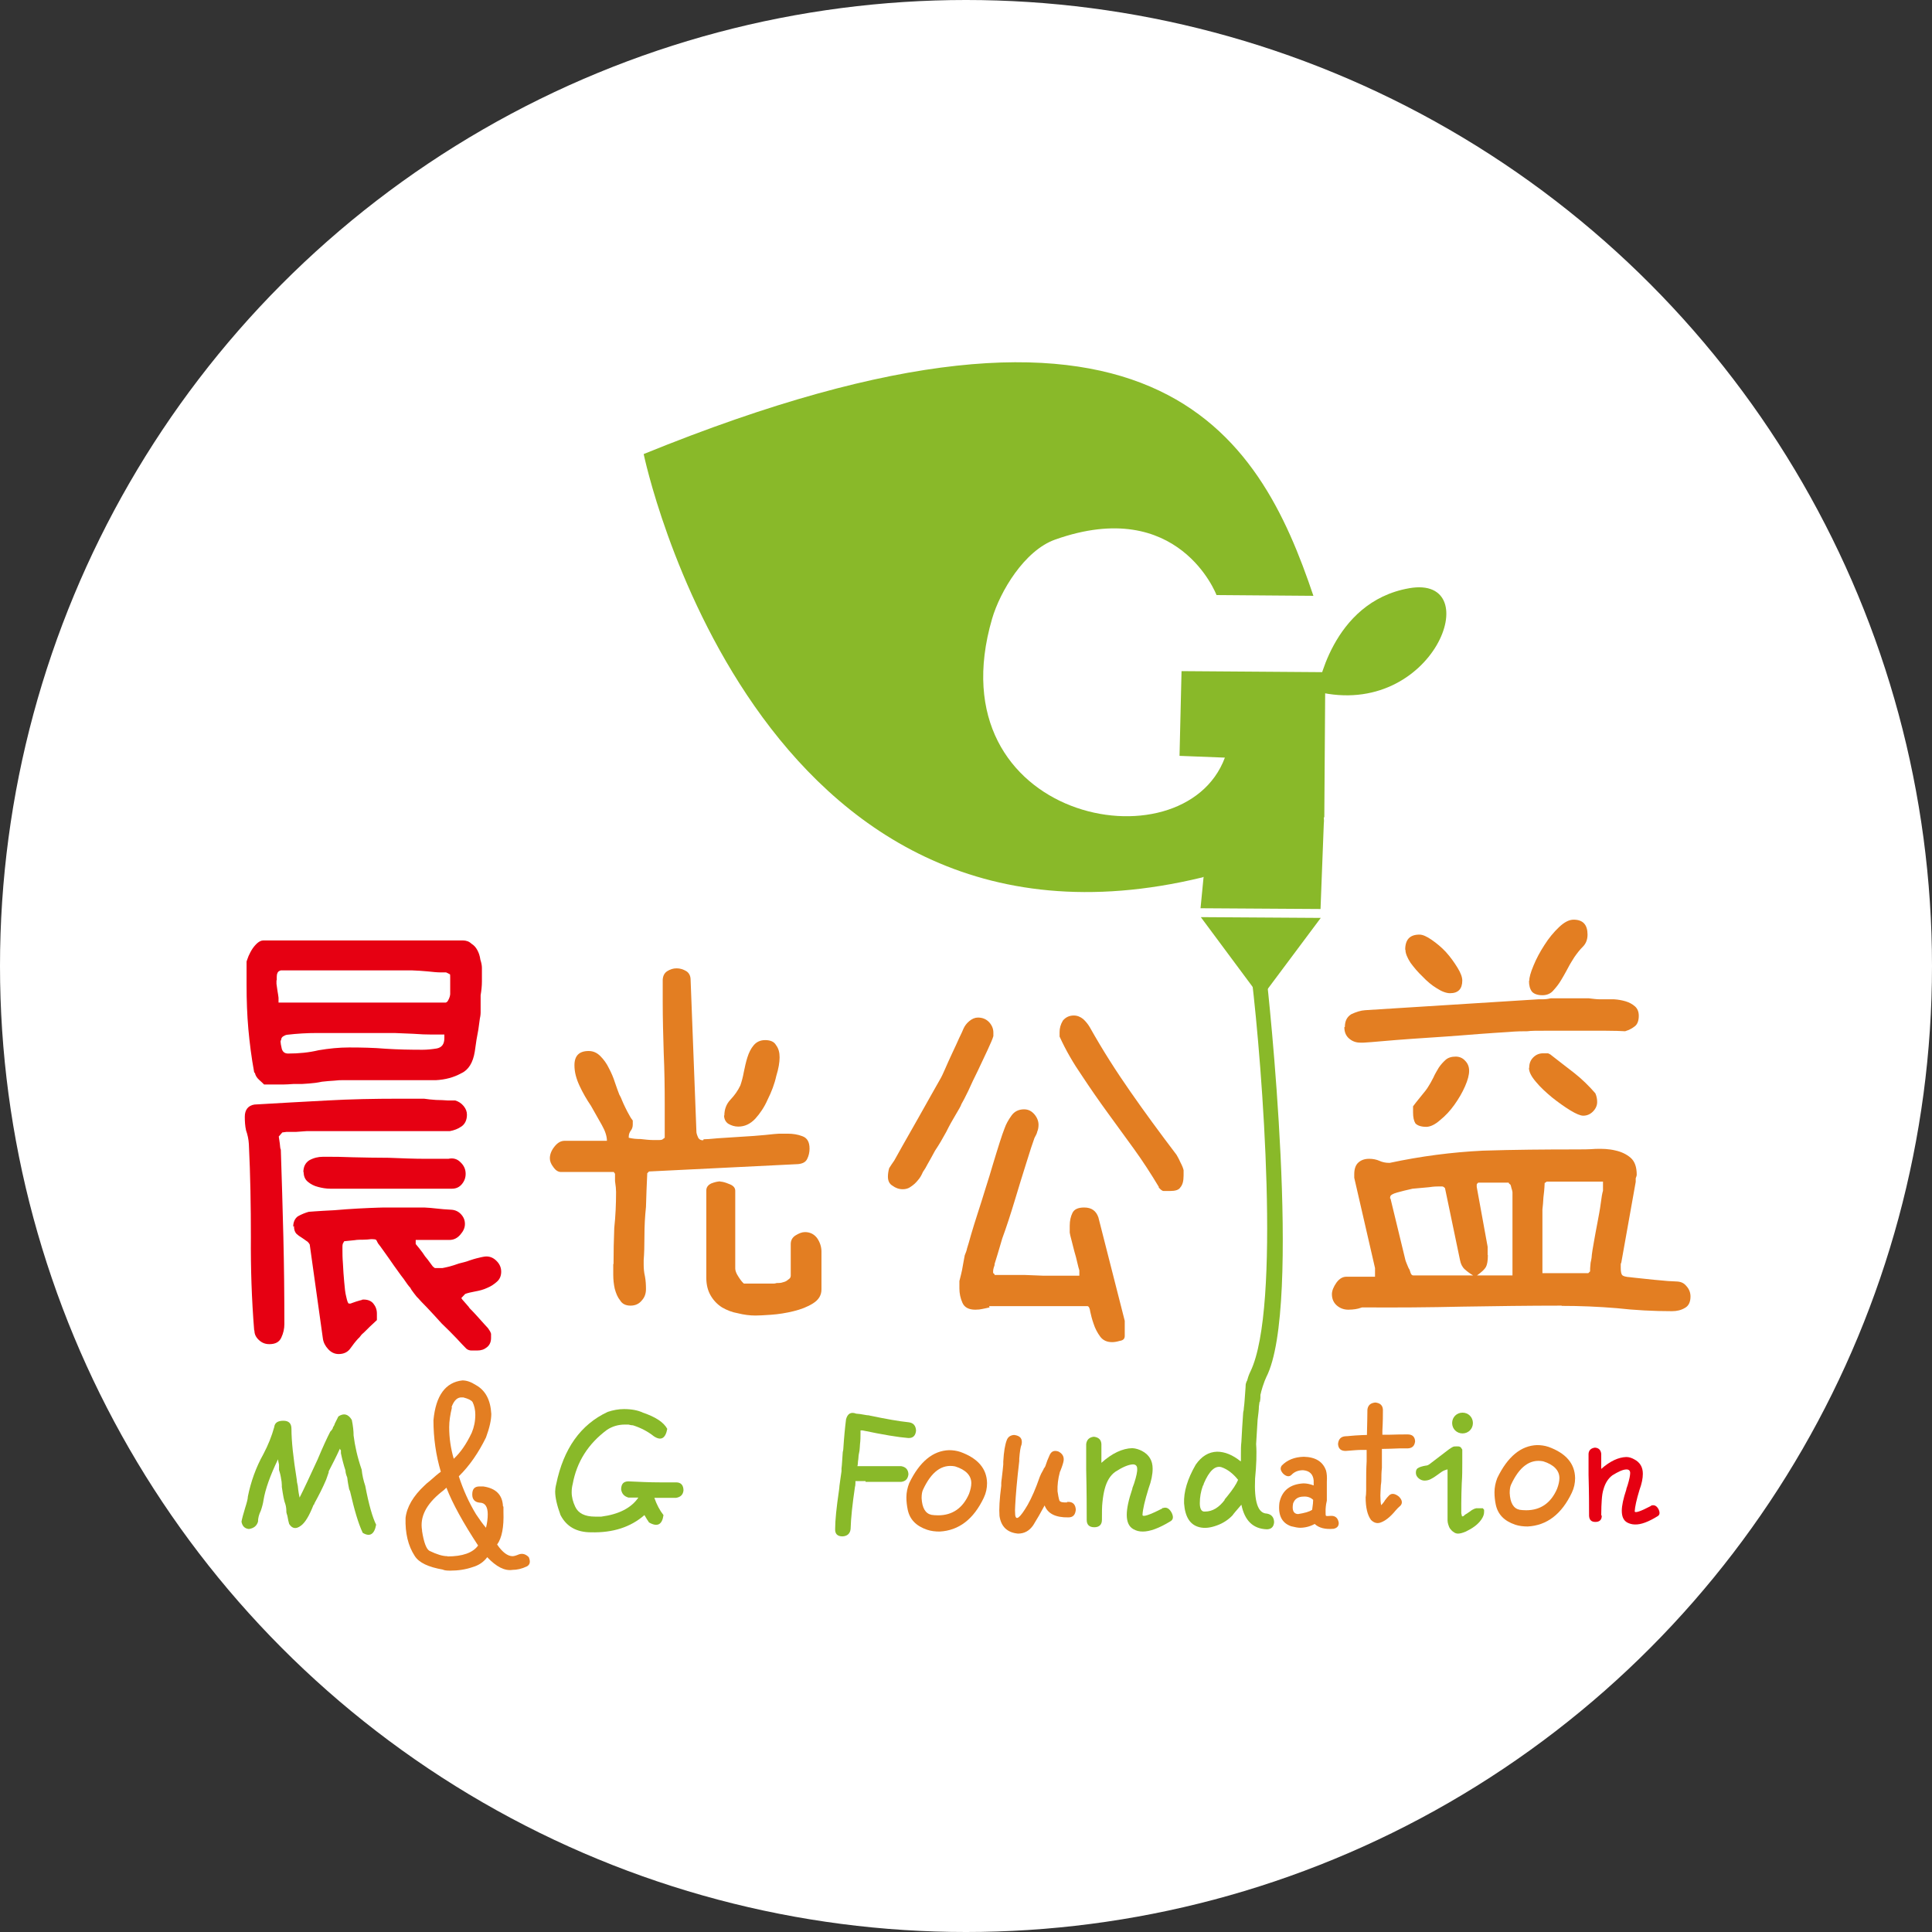 <?xml version="1.0" encoding="UTF-8"?>
<svg width="48px" height="48px" viewBox="0 0 48 48" version="1.1" xmlns="http://www.w3.org/2000/svg" xmlns:xlink="http://www.w3.org/1999/xlink">
    <rect x="0" y="0" width="48" height="48" fill="#333333" stroke="none"/>
    <title>编组 4</title>
    <g id="-" stroke="none" stroke-width="1" fill="none" fill-rule="evenodd">
        <g id="切图" transform="translate(-378, -16)">
            <g id="编组-4" transform="translate(378, 16)">
                <circle id="椭圆形" fill="#FFFFFF" cx="24" cy="24" r="24"></circle>
                <g id="编组" transform="translate(6, 9)">
                    <path d="M0.315,24.055 C0.252,23.274 0.227,22.499 0.233,21.737 C0.233,20.974 0.221,20.199 0.183,19.425 C0.176,19.305 0.151,19.191 0.113,19.084 C0.088,18.971 0.082,18.858 0.082,18.744 C0.082,18.574 0.164,18.467 0.321,18.442 C0.951,18.404 1.556,18.372 2.13,18.341 C2.703,18.309 3.295,18.297 3.906,18.297 L4.536,18.297 C4.624,18.309 4.725,18.322 4.832,18.328 C4.939,18.328 5.04,18.335 5.128,18.341 C5.223,18.341 5.286,18.341 5.311,18.341 C5.393,18.366 5.462,18.41 5.519,18.479 C5.576,18.549 5.601,18.618 5.601,18.694 C5.601,18.82 5.557,18.921 5.469,18.984 C5.38,19.047 5.28,19.084 5.173,19.103 C5.047,19.103 4.826,19.103 4.511,19.103 C4.196,19.103 3.868,19.103 3.509,19.103 C3.15,19.103 2.823,19.103 2.508,19.103 C2.193,19.103 1.978,19.103 1.859,19.103 L1.613,19.103 C1.525,19.11 1.436,19.116 1.348,19.122 C1.26,19.122 1.184,19.122 1.115,19.122 L1.014,19.135 L0.926,19.236 C0.926,19.236 0.939,19.324 0.951,19.406 C0.958,19.488 0.964,19.544 0.977,19.563 C1.002,20.288 1.021,21.006 1.04,21.73 C1.058,22.455 1.065,23.18 1.065,23.898 C1.065,24.011 1.04,24.125 0.989,24.232 C0.939,24.345 0.838,24.395 0.693,24.395 C0.592,24.395 0.51,24.364 0.435,24.295 C0.359,24.225 0.321,24.15 0.321,24.055 L0.315,24.055 Z M0.315,17.642 C0.246,17.27 0.202,16.911 0.17,16.564 C0.139,16.211 0.126,15.852 0.126,15.474 L0.126,14.888 C0.126,14.888 0.151,14.813 0.176,14.75 C0.202,14.693 0.233,14.63 0.271,14.573 C0.309,14.517 0.353,14.466 0.397,14.428 C0.441,14.391 0.491,14.365 0.542,14.365 L5.5,14.365 C5.582,14.365 5.658,14.391 5.714,14.447 C5.777,14.485 5.821,14.535 5.859,14.605 C5.897,14.674 5.922,14.75 5.935,14.844 C5.96,14.92 5.973,14.989 5.973,15.046 L5.973,15.115 C5.973,15.184 5.973,15.273 5.973,15.386 C5.973,15.499 5.96,15.613 5.941,15.726 C5.941,15.84 5.941,15.934 5.941,16.022 C5.941,16.104 5.941,16.155 5.941,16.161 C5.941,16.167 5.941,16.224 5.922,16.306 C5.91,16.394 5.897,16.482 5.884,16.583 C5.866,16.697 5.84,16.804 5.828,16.904 C5.815,17.005 5.803,17.081 5.796,17.125 C5.752,17.402 5.639,17.585 5.456,17.667 C5.273,17.768 5.065,17.824 4.826,17.837 C4.725,17.837 4.568,17.837 4.354,17.837 C4.133,17.837 3.9,17.837 3.642,17.837 C3.402,17.837 3.169,17.837 2.949,17.837 C2.728,17.837 2.571,17.837 2.482,17.837 C2.457,17.837 2.4,17.837 2.3,17.849 C2.199,17.856 2.098,17.862 1.997,17.875 C1.884,17.9 1.777,17.912 1.682,17.919 C1.588,17.925 1.525,17.931 1.506,17.931 L1.298,17.931 C1.191,17.938 1.109,17.944 1.04,17.944 C1.002,17.944 0.926,17.944 0.806,17.944 C0.693,17.944 0.611,17.944 0.561,17.944 C0.536,17.919 0.498,17.881 0.441,17.831 C0.384,17.78 0.347,17.723 0.334,17.66 L0.315,17.642 Z M0.869,15.355 L0.869,15.443 C0.876,15.506 0.888,15.562 0.895,15.625 C0.907,15.688 0.914,15.739 0.92,15.789 C0.92,15.84 0.92,15.877 0.92,15.909 L5.078,15.909 C5.078,15.909 5.122,15.89 5.135,15.852 C5.173,15.783 5.191,15.72 5.185,15.651 C5.185,15.581 5.185,15.506 5.185,15.411 L5.185,15.285 C5.185,15.235 5.185,15.203 5.173,15.203 L5.084,15.159 C5.084,15.159 5.028,15.159 4.946,15.159 C4.858,15.159 4.75,15.147 4.624,15.134 C4.498,15.121 4.366,15.115 4.24,15.109 C4.108,15.109 4.007,15.109 3.925,15.109 L0.977,15.109 C0.932,15.121 0.901,15.147 0.895,15.172 C0.882,15.197 0.876,15.229 0.876,15.266 L0.876,15.355 L0.869,15.355 Z M0.97,16.848 C0.97,16.917 0.983,16.986 1.002,17.062 C1.027,17.138 1.077,17.175 1.159,17.175 C1.424,17.175 1.676,17.15 1.915,17.093 C2.174,17.049 2.426,17.024 2.671,17.024 C2.98,17.024 3.282,17.03 3.585,17.056 C3.887,17.075 4.19,17.081 4.498,17.081 C4.612,17.081 4.732,17.068 4.851,17.049 C4.977,17.024 5.04,16.942 5.04,16.791 C5.04,16.785 5.04,16.766 5.04,16.747 C5.04,16.722 5.04,16.709 5.04,16.703 C4.977,16.703 4.876,16.703 4.738,16.703 C4.593,16.703 4.435,16.697 4.265,16.684 C4.108,16.678 3.957,16.671 3.805,16.665 C3.66,16.665 3.553,16.665 3.497,16.665 L1.871,16.665 C1.638,16.665 1.392,16.678 1.128,16.709 C1.09,16.715 1.058,16.734 1.027,16.753 C0.995,16.778 0.983,16.81 0.983,16.854 L0.97,16.848 Z M1.285,21.478 C1.285,21.365 1.323,21.277 1.399,21.22 C1.487,21.17 1.581,21.132 1.67,21.107 C1.739,21.1 1.859,21.094 2.035,21.082 C2.211,21.075 2.4,21.063 2.602,21.044 C2.804,21.031 2.993,21.019 3.175,21.012 C3.352,21.006 3.478,21 3.541,21 L4.536,21 C4.643,21.006 4.744,21.012 4.839,21.025 C4.952,21.037 5.078,21.05 5.223,21.056 C5.311,21.063 5.393,21.1 5.456,21.17 C5.519,21.239 5.551,21.315 5.551,21.409 C5.551,21.504 5.513,21.586 5.437,21.674 C5.362,21.762 5.273,21.806 5.166,21.806 L4.328,21.806 L4.328,21.907 C4.391,21.982 4.448,22.052 4.498,22.121 C4.536,22.184 4.58,22.241 4.624,22.291 C4.675,22.36 4.719,22.417 4.75,22.461 C4.782,22.493 4.801,22.505 4.813,22.505 L4.99,22.505 C5.028,22.499 5.084,22.486 5.16,22.468 C5.236,22.449 5.311,22.423 5.399,22.392 C5.494,22.367 5.588,22.348 5.664,22.316 C5.746,22.291 5.796,22.272 5.828,22.266 C5.859,22.26 5.903,22.247 5.96,22.234 C6.017,22.222 6.055,22.216 6.08,22.216 C6.181,22.216 6.263,22.253 6.338,22.329 C6.414,22.405 6.452,22.493 6.452,22.594 C6.452,22.694 6.42,22.776 6.351,22.839 C6.281,22.902 6.2,22.959 6.105,22.997 C6.011,23.041 5.916,23.066 5.809,23.085 C5.708,23.104 5.62,23.123 5.557,23.148 L5.462,23.249 C5.462,23.249 5.475,23.28 5.525,23.331 C5.576,23.387 5.614,23.432 5.645,23.469 C5.658,23.495 5.689,23.526 5.74,23.576 C5.79,23.627 5.84,23.684 5.897,23.747 C5.954,23.81 6.004,23.866 6.055,23.923 C6.105,23.973 6.137,24.011 6.149,24.036 C6.181,24.08 6.193,24.112 6.2,24.137 C6.2,24.156 6.2,24.194 6.2,24.238 C6.2,24.339 6.168,24.414 6.099,24.471 C6.029,24.528 5.954,24.553 5.859,24.553 L5.714,24.553 C5.67,24.553 5.626,24.54 5.588,24.509 C5.538,24.458 5.45,24.37 5.343,24.251 C5.229,24.131 5.103,24.005 4.971,23.879 C4.851,23.747 4.732,23.614 4.618,23.495 C4.498,23.375 4.423,23.293 4.385,23.249 C4.36,23.23 4.328,23.186 4.284,23.129 C4.24,23.072 4.209,23.028 4.196,22.997 C4.158,22.959 4.102,22.883 4.026,22.77 C3.95,22.676 3.875,22.562 3.786,22.442 C3.705,22.323 3.623,22.209 3.547,22.102 C3.471,21.995 3.421,21.926 3.39,21.888 C3.364,21.838 3.352,21.806 3.339,21.8 C3.327,21.793 3.301,21.787 3.257,21.787 L3.213,21.787 C3.163,21.793 3.1,21.8 3.024,21.8 C2.949,21.8 2.879,21.8 2.81,21.812 C2.722,21.819 2.634,21.831 2.552,21.838 L2.52,21.894 C2.52,21.894 2.508,21.919 2.508,21.97 L2.508,22.064 C2.508,22.14 2.508,22.247 2.52,22.392 C2.526,22.549 2.539,22.701 2.552,22.852 C2.564,22.997 2.577,23.123 2.602,23.217 C2.627,23.331 2.646,23.387 2.671,23.387 L2.709,23.387 C2.709,23.387 2.772,23.362 2.848,23.337 C2.93,23.312 2.974,23.299 2.986,23.299 C2.986,23.293 2.999,23.287 3.03,23.287 C3.138,23.287 3.219,23.318 3.276,23.387 C3.333,23.457 3.364,23.539 3.364,23.633 C3.364,23.646 3.364,23.677 3.364,23.715 C3.364,23.759 3.364,23.784 3.364,23.797 C3.352,23.81 3.314,23.841 3.27,23.885 C3.219,23.929 3.169,23.98 3.125,24.024 C3.075,24.074 3.03,24.118 2.986,24.156 C2.949,24.206 2.917,24.244 2.898,24.257 C2.829,24.332 2.766,24.414 2.703,24.503 C2.64,24.591 2.545,24.641 2.413,24.641 C2.319,24.641 2.23,24.603 2.155,24.521 C2.079,24.44 2.035,24.351 2.022,24.257 L1.695,21.919 C1.695,21.919 1.663,21.856 1.613,21.831 C1.581,21.806 1.544,21.781 1.487,21.743 C1.443,21.718 1.399,21.686 1.361,21.649 C1.323,21.604 1.304,21.548 1.304,21.46 L1.285,21.478 Z M1.537,20.124 C1.537,19.985 1.588,19.891 1.682,19.828 C1.796,19.765 1.909,19.74 2.022,19.74 L2.193,19.74 C2.3,19.74 2.489,19.74 2.766,19.752 C3.043,19.758 3.345,19.765 3.66,19.765 C3.975,19.777 4.272,19.79 4.555,19.79 C4.832,19.79 5.028,19.79 5.141,19.79 C5.254,19.765 5.355,19.79 5.437,19.872 C5.525,19.954 5.569,20.048 5.569,20.162 C5.569,20.262 5.538,20.344 5.475,20.42 C5.412,20.496 5.33,20.533 5.229,20.533 L2.463,20.533 C2.394,20.533 2.306,20.533 2.205,20.533 C2.098,20.533 1.997,20.514 1.903,20.489 C1.802,20.464 1.72,20.42 1.651,20.363 C1.581,20.307 1.544,20.225 1.544,20.118 L1.537,20.124 Z" id="形状" fill="#E60012" fill-rule="nonzero"></path>
                    <path d="M9.243,22.411 C9.243,22.108 9.249,21.806 9.261,21.51 C9.293,21.214 9.306,20.918 9.306,20.615 C9.306,20.552 9.299,20.464 9.28,20.344 L9.28,20.162 L9.249,20.118 L7.938,20.118 C7.869,20.118 7.806,20.08 7.749,19.998 C7.686,19.916 7.661,19.847 7.661,19.777 C7.661,19.683 7.699,19.582 7.775,19.488 C7.85,19.393 7.932,19.343 8.027,19.343 L9.079,19.343 C9.079,19.229 9.035,19.097 8.953,18.952 C8.871,18.807 8.776,18.643 8.682,18.473 C8.575,18.316 8.48,18.152 8.398,17.975 C8.316,17.799 8.272,17.635 8.272,17.465 C8.272,17.232 8.386,17.112 8.625,17.112 C8.739,17.112 8.833,17.156 8.915,17.238 C8.997,17.32 9.072,17.421 9.129,17.541 C9.192,17.66 9.243,17.78 9.28,17.9 C9.324,18.026 9.356,18.12 9.387,18.196 C9.4,18.221 9.425,18.259 9.45,18.328 C9.476,18.391 9.507,18.461 9.539,18.524 C9.57,18.593 9.608,18.656 9.639,18.713 C9.671,18.776 9.702,18.813 9.721,18.839 L9.721,18.939 C9.721,19.002 9.702,19.053 9.671,19.091 C9.639,19.135 9.621,19.185 9.621,19.242 L9.621,19.267 C9.721,19.292 9.816,19.299 9.917,19.299 C10.024,19.311 10.131,19.324 10.232,19.324 L10.37,19.324 C10.421,19.324 10.459,19.317 10.471,19.299 L10.515,19.267 L10.515,18.442 C10.515,18.013 10.509,17.585 10.49,17.163 C10.477,16.734 10.465,16.312 10.465,15.884 L10.465,15.342 C10.471,15.241 10.509,15.172 10.578,15.128 C10.648,15.084 10.723,15.058 10.811,15.058 C10.9,15.058 10.975,15.084 11.051,15.128 C11.12,15.172 11.158,15.247 11.158,15.342 L11.303,19.135 C11.309,19.179 11.328,19.223 11.347,19.267 C11.372,19.305 11.404,19.33 11.46,19.33 C11.473,19.33 11.479,19.324 11.479,19.305 C11.53,19.305 11.649,19.299 11.832,19.28 C12.015,19.267 12.21,19.254 12.418,19.242 C12.632,19.229 12.827,19.217 13.01,19.198 C13.193,19.179 13.313,19.166 13.357,19.166 L13.571,19.166 C13.697,19.166 13.823,19.185 13.936,19.229 C14.056,19.273 14.113,19.374 14.113,19.538 C14.113,19.626 14.094,19.714 14.056,19.79 C14.018,19.872 13.943,19.91 13.829,19.922 L10.125,20.105 L10.081,20.149 C10.068,20.445 10.055,20.722 10.049,20.987 C10.024,21.22 10.011,21.46 10.011,21.705 C10.011,21.951 10.005,22.153 9.992,22.31 L9.992,22.411 C9.992,22.512 9.999,22.606 10.024,22.713 C10.043,22.814 10.049,22.921 10.049,23.028 C10.049,23.135 10.018,23.23 9.948,23.306 C9.879,23.394 9.784,23.438 9.665,23.438 C9.545,23.438 9.457,23.394 9.406,23.306 C9.343,23.23 9.306,23.135 9.274,23.022 C9.249,22.909 9.236,22.795 9.236,22.669 L9.236,22.398 L9.243,22.411 Z M11.895,20.357 C11.945,20.357 12.021,20.376 12.109,20.414 C12.216,20.451 12.267,20.508 12.267,20.584 L12.267,22.518 C12.267,22.568 12.292,22.638 12.342,22.713 C12.393,22.795 12.437,22.852 12.481,22.89 L13.224,22.89 C13.224,22.89 13.256,22.89 13.294,22.877 C13.344,22.877 13.401,22.877 13.451,22.858 C13.502,22.846 13.546,22.827 13.577,22.795 C13.621,22.77 13.646,22.739 13.646,22.694 L13.646,21.907 C13.646,21.819 13.684,21.743 13.766,21.693 C13.848,21.642 13.924,21.611 13.999,21.611 C14.125,21.611 14.226,21.661 14.302,21.762 C14.371,21.863 14.409,21.976 14.409,22.096 L14.409,23.035 C14.409,23.18 14.34,23.293 14.201,23.381 C14.062,23.469 13.898,23.532 13.716,23.576 C13.533,23.621 13.344,23.652 13.155,23.665 C12.979,23.677 12.853,23.684 12.771,23.684 C12.626,23.684 12.481,23.665 12.33,23.627 C12.185,23.602 12.059,23.551 11.939,23.482 C11.819,23.406 11.725,23.306 11.656,23.186 C11.586,23.066 11.548,22.921 11.548,22.745 L11.548,20.577 C11.548,20.496 11.593,20.439 11.674,20.401 C11.756,20.37 11.832,20.351 11.901,20.351 L11.895,20.357 Z M11.996,18.719 C11.996,18.561 12.046,18.429 12.147,18.322 C12.248,18.215 12.33,18.101 12.393,17.969 C12.424,17.881 12.456,17.768 12.481,17.629 C12.506,17.509 12.531,17.39 12.569,17.27 C12.607,17.15 12.657,17.049 12.727,16.967 C12.796,16.886 12.89,16.841 13.01,16.841 C13.149,16.841 13.237,16.886 13.281,16.967 C13.344,17.049 13.369,17.15 13.369,17.27 C13.369,17.39 13.344,17.547 13.287,17.73 C13.243,17.931 13.168,18.127 13.073,18.316 C12.991,18.505 12.884,18.662 12.764,18.795 C12.638,18.927 12.5,18.99 12.342,18.99 C12.254,18.99 12.172,18.965 12.097,18.921 C12.027,18.876 11.989,18.801 11.989,18.706 L11.996,18.719 Z" id="形状" fill="#E37E22" fill-rule="nonzero"></path>
                    <path d="M16.06,20.237 C16.06,20.162 16.072,20.092 16.091,20.023 C16.129,19.96 16.173,19.897 16.217,19.834 C16.242,19.79 16.312,19.664 16.425,19.462 C16.538,19.261 16.664,19.04 16.797,18.807 C16.929,18.574 17.049,18.36 17.162,18.158 C17.275,17.957 17.345,17.831 17.376,17.78 C17.389,17.755 17.427,17.686 17.477,17.566 C17.527,17.446 17.59,17.314 17.653,17.175 C17.716,17.037 17.779,16.911 17.83,16.791 C17.887,16.671 17.924,16.596 17.937,16.558 C17.968,16.489 18.013,16.426 18.082,16.369 C18.151,16.312 18.221,16.281 18.296,16.281 C18.41,16.281 18.498,16.318 18.573,16.394 C18.643,16.47 18.68,16.558 18.68,16.652 L18.68,16.741 C18.662,16.81 18.611,16.923 18.536,17.087 C18.46,17.251 18.378,17.421 18.296,17.597 C18.208,17.774 18.126,17.944 18.057,18.101 C17.981,18.259 17.924,18.366 17.887,18.429 C17.874,18.473 17.824,18.561 17.748,18.687 C17.672,18.813 17.59,18.958 17.509,19.122 C17.42,19.286 17.332,19.437 17.231,19.588 C17.149,19.74 17.086,19.853 17.042,19.929 C17.011,19.992 16.973,20.055 16.929,20.118 C16.897,20.193 16.86,20.262 16.803,20.325 C16.753,20.388 16.69,20.445 16.62,20.489 C16.57,20.527 16.501,20.546 16.431,20.546 C16.33,20.546 16.249,20.514 16.173,20.458 C16.097,20.414 16.06,20.338 16.06,20.231 L16.06,20.237 Z M18.586,23.482 C18.517,23.495 18.46,23.513 18.41,23.52 C18.359,23.532 18.302,23.539 18.233,23.539 C18.069,23.539 17.962,23.482 17.912,23.369 C17.861,23.255 17.836,23.135 17.836,23.009 L17.836,22.827 C17.836,22.827 17.855,22.751 17.874,22.676 C17.893,22.594 17.912,22.518 17.924,22.43 C17.937,22.348 17.956,22.266 17.968,22.19 C18,22.115 18.019,22.058 18.025,22.02 C18.05,21.945 18.082,21.831 18.126,21.674 C18.17,21.523 18.227,21.34 18.29,21.145 C18.353,20.943 18.422,20.741 18.485,20.527 C18.554,20.313 18.617,20.105 18.674,19.91 C18.737,19.708 18.788,19.532 18.838,19.38 C18.888,19.229 18.926,19.11 18.958,19.034 C18.995,18.927 19.052,18.826 19.128,18.719 C19.203,18.612 19.31,18.561 19.443,18.561 C19.55,18.561 19.632,18.606 19.701,18.687 C19.77,18.769 19.802,18.858 19.802,18.946 C19.802,19.015 19.789,19.072 19.77,19.116 C19.764,19.154 19.739,19.204 19.701,19.273 C19.657,19.393 19.588,19.601 19.499,19.891 C19.405,20.187 19.31,20.496 19.21,20.83 C19.109,21.163 19.008,21.478 18.901,21.768 C18.813,22.071 18.75,22.279 18.712,22.398 C18.712,22.411 18.712,22.442 18.693,22.48 C18.68,22.524 18.674,22.556 18.674,22.575 L18.674,22.619 C18.674,22.619 18.674,22.631 18.693,22.644 C18.706,22.65 18.712,22.663 18.712,22.676 C18.775,22.676 18.876,22.676 19.014,22.676 C19.159,22.676 19.304,22.676 19.455,22.676 C19.619,22.682 19.777,22.688 19.915,22.694 C20.06,22.694 20.161,22.694 20.218,22.694 L20.816,22.694 L20.816,22.562 C20.804,22.524 20.785,22.461 20.766,22.373 C20.747,22.285 20.722,22.19 20.69,22.083 C20.665,21.995 20.646,21.901 20.621,21.812 C20.596,21.724 20.583,21.661 20.577,21.623 L20.577,21.453 C20.577,21.327 20.602,21.22 20.646,21.132 C20.69,21.044 20.785,21 20.936,21 C21.119,21 21.232,21.082 21.289,21.245 L21.944,23.816 L21.944,24.188 C21.944,24.263 21.906,24.301 21.818,24.314 C21.736,24.339 21.673,24.345 21.629,24.345 C21.503,24.345 21.402,24.301 21.333,24.206 C21.264,24.112 21.207,24.005 21.169,23.885 C21.131,23.778 21.106,23.677 21.087,23.589 C21.075,23.495 21.049,23.45 21.012,23.45 L18.573,23.45 L18.586,23.482 Z M22.795,20.496 C22.599,20.168 22.391,19.847 22.177,19.551 C21.957,19.248 21.742,18.952 21.522,18.65 C21.301,18.347 21.087,18.038 20.879,17.723 C20.671,17.421 20.482,17.1 20.325,16.753 L20.325,16.64 C20.325,16.545 20.35,16.451 20.407,16.356 C20.476,16.274 20.564,16.23 20.678,16.23 C20.766,16.23 20.841,16.262 20.911,16.318 C20.974,16.375 21.03,16.444 21.075,16.52 C21.396,17.093 21.736,17.623 22.083,18.12 C22.429,18.618 22.813,19.141 23.229,19.689 C23.242,19.714 23.28,19.771 23.324,19.872 C23.374,19.966 23.399,20.036 23.406,20.073 L23.406,20.118 C23.406,20.118 23.406,20.149 23.406,20.168 C23.406,20.187 23.406,20.199 23.406,20.206 C23.406,20.344 23.38,20.439 23.324,20.502 C23.286,20.565 23.198,20.59 23.065,20.59 C23.002,20.59 22.952,20.59 22.914,20.59 C22.87,20.59 22.832,20.552 22.782,20.496 L22.795,20.496 Z" id="形状" fill="#E37E22" fill-rule="nonzero"></path>
                    <path d="M32.806,23.438 C31.974,23.438 31.149,23.45 30.33,23.463 C29.517,23.482 28.685,23.488 27.841,23.482 C27.772,23.507 27.715,23.52 27.671,23.526 C27.627,23.532 27.57,23.539 27.501,23.539 C27.394,23.539 27.299,23.507 27.217,23.438 C27.135,23.369 27.091,23.274 27.091,23.154 C27.091,23.072 27.129,22.972 27.205,22.865 C27.28,22.764 27.362,22.72 27.45,22.72 L28.162,22.72 L28.162,22.505 L27.646,20.262 L27.646,20.174 C27.646,20.048 27.677,19.947 27.747,19.884 C27.816,19.821 27.904,19.79 28.018,19.79 C28.112,19.79 28.2,19.809 28.27,19.84 C28.339,19.872 28.421,19.891 28.509,19.891 L28.528,19.891 C29.296,19.727 30.065,19.626 30.84,19.588 C31.615,19.563 32.39,19.557 33.177,19.557 C33.31,19.557 33.467,19.557 33.637,19.544 C33.807,19.538 33.971,19.544 34.129,19.582 C34.28,19.614 34.412,19.677 34.513,19.765 C34.614,19.853 34.664,19.992 34.664,20.187 C34.664,20.199 34.658,20.231 34.639,20.275 L34.639,20.363 L34.28,22.373 C34.28,22.373 34.267,22.386 34.267,22.417 L34.267,22.505 C34.267,22.594 34.28,22.657 34.305,22.682 C34.33,22.707 34.4,22.726 34.501,22.732 C34.545,22.739 34.62,22.745 34.727,22.757 C34.847,22.77 34.967,22.783 35.086,22.795 C35.206,22.808 35.326,22.814 35.439,22.827 C35.559,22.833 35.635,22.839 35.672,22.839 C35.773,22.846 35.842,22.883 35.899,22.953 C35.968,23.028 36,23.117 36,23.211 C36,23.343 35.956,23.444 35.861,23.495 C35.767,23.551 35.66,23.576 35.54,23.576 C35.074,23.576 34.614,23.551 34.167,23.501 C33.707,23.463 33.253,23.444 32.793,23.444 L32.806,23.438 Z M27.413,16.514 C27.413,16.369 27.463,16.268 27.57,16.199 C27.69,16.142 27.81,16.104 27.917,16.098 L32.226,15.827 L32.327,15.827 C32.384,15.827 32.453,15.821 32.529,15.802 L33.467,15.802 C33.574,15.814 33.663,15.827 33.738,15.827 L34.097,15.827 C34.204,15.833 34.299,15.852 34.387,15.877 C34.475,15.903 34.557,15.947 34.62,16.003 C34.683,16.06 34.715,16.136 34.715,16.237 C34.715,16.356 34.683,16.444 34.62,16.495 C34.557,16.545 34.482,16.589 34.375,16.621 C34.274,16.615 34.116,16.608 33.883,16.608 L32.409,16.608 C32.182,16.608 32.031,16.608 31.949,16.621 C31.842,16.621 31.684,16.621 31.47,16.64 C31.256,16.652 31.01,16.671 30.739,16.69 C30.481,16.709 30.21,16.734 29.914,16.753 C29.618,16.772 29.334,16.791 29.07,16.81 C28.805,16.829 28.566,16.848 28.351,16.867 C28.144,16.886 27.986,16.898 27.879,16.904 L27.797,16.904 C27.69,16.904 27.602,16.873 27.52,16.804 C27.438,16.734 27.4,16.64 27.4,16.52 L27.413,16.514 Z M28.534,20.754 C28.534,20.754 28.534,20.779 28.547,20.779 L28.918,22.31 C28.918,22.31 28.931,22.354 28.956,22.411 C28.981,22.474 29,22.518 29.019,22.543 L29.044,22.619 C29.057,22.663 29.082,22.688 29.114,22.688 L30.601,22.688 C30.525,22.644 30.456,22.594 30.393,22.537 C30.33,22.48 30.292,22.405 30.273,22.304 L29.901,20.521 C29.901,20.521 29.87,20.477 29.826,20.477 L29.744,20.477 C29.706,20.477 29.624,20.477 29.504,20.496 C29.378,20.508 29.24,20.521 29.095,20.533 C28.95,20.565 28.824,20.596 28.711,20.628 C28.597,20.659 28.54,20.697 28.54,20.735 L28.54,20.748 L28.534,20.754 Z M28.912,14.592 C28.912,14.346 29.026,14.22 29.265,14.22 C29.347,14.22 29.448,14.265 29.574,14.353 C29.7,14.441 29.813,14.535 29.92,14.649 C30.034,14.775 30.128,14.907 30.21,15.04 C30.292,15.172 30.33,15.279 30.33,15.361 C30.33,15.569 30.229,15.676 30.027,15.676 C29.939,15.676 29.826,15.638 29.7,15.556 C29.574,15.481 29.454,15.38 29.341,15.26 C29.227,15.153 29.133,15.04 29.044,14.92 C28.963,14.794 28.918,14.687 28.918,14.599 L28.912,14.592 Z M29.107,18.486 C29.139,18.442 29.202,18.36 29.296,18.246 C29.391,18.133 29.454,18.051 29.479,18.007 C29.523,17.938 29.567,17.862 29.611,17.774 C29.649,17.686 29.7,17.604 29.744,17.528 C29.794,17.453 29.851,17.39 29.914,17.333 C29.977,17.276 30.065,17.251 30.166,17.251 C30.254,17.251 30.336,17.282 30.399,17.352 C30.468,17.421 30.5,17.503 30.5,17.604 C30.5,17.705 30.468,17.831 30.399,17.988 C30.33,18.146 30.242,18.297 30.134,18.448 C30.027,18.599 29.908,18.725 29.782,18.826 C29.656,18.939 29.536,18.996 29.435,18.996 C29.309,18.996 29.215,18.965 29.164,18.908 C29.126,18.845 29.107,18.757 29.107,18.637 L29.107,18.479 L29.107,18.486 Z M30.966,22.184 C30.966,22.329 30.947,22.423 30.916,22.48 C30.884,22.537 30.809,22.606 30.695,22.688 L31.577,22.688 L31.577,20.622 C31.577,20.622 31.571,20.571 31.552,20.521 C31.546,20.483 31.533,20.451 31.527,20.433 L31.495,20.407 C31.495,20.407 31.483,20.395 31.483,20.382 L30.727,20.382 L30.701,20.407 C30.701,20.407 30.689,20.42 30.689,20.433 L30.689,20.489 L30.96,21.976 L30.96,22.178 L30.966,22.184 Z M31.993,15.373 C31.993,15.292 32.025,15.166 32.1,14.989 C32.169,14.819 32.264,14.643 32.371,14.479 C32.478,14.309 32.598,14.164 32.73,14.038 C32.862,13.912 32.982,13.849 33.096,13.849 C33.329,13.849 33.442,13.975 33.442,14.22 C33.442,14.34 33.404,14.441 33.329,14.517 C33.253,14.592 33.184,14.68 33.114,14.781 C33.108,14.794 33.083,14.832 33.051,14.882 C33.02,14.932 32.982,14.995 32.951,15.058 C32.919,15.121 32.881,15.184 32.85,15.241 C32.818,15.298 32.793,15.336 32.787,15.348 C32.736,15.436 32.673,15.518 32.604,15.594 C32.535,15.682 32.44,15.726 32.321,15.726 C32.201,15.726 32.113,15.695 32.062,15.638 C32.012,15.575 31.987,15.487 31.987,15.367 L31.993,15.373 Z M31.993,17.528 C31.993,17.421 32.025,17.339 32.094,17.27 C32.163,17.201 32.245,17.169 32.34,17.169 L32.459,17.169 C32.459,17.169 32.516,17.188 32.554,17.226 C32.743,17.371 32.925,17.516 33.114,17.66 C33.297,17.805 33.474,17.975 33.637,18.164 C33.669,18.24 33.681,18.309 33.681,18.379 C33.681,18.467 33.644,18.549 33.574,18.618 C33.505,18.687 33.423,18.719 33.335,18.719 C33.266,18.719 33.159,18.675 33.014,18.587 C32.869,18.498 32.718,18.391 32.56,18.265 C32.409,18.139 32.27,18.013 32.157,17.875 C32.043,17.742 31.987,17.629 31.987,17.534 L31.993,17.528 Z M32.377,20.388 C32.371,20.54 32.358,20.659 32.346,20.748 C32.34,20.855 32.333,20.956 32.321,21.05 L32.321,21.586 C32.321,21.712 32.321,21.844 32.321,21.982 C32.321,22.121 32.321,22.253 32.321,22.379 L32.321,22.631 L33.461,22.631 L33.505,22.587 C33.505,22.549 33.505,22.48 33.518,22.373 C33.543,22.266 33.549,22.203 33.549,22.171 C33.555,22.108 33.574,22.008 33.6,21.856 C33.625,21.705 33.656,21.548 33.688,21.378 C33.719,21.208 33.751,21.05 33.77,20.899 C33.789,20.748 33.807,20.641 33.826,20.584 L33.826,20.357 L32.428,20.357 L32.384,20.388 L32.377,20.388 Z" id="形状" fill="#E37E22" fill-rule="nonzero"></path>
                    <g transform="translate(9.992, 0)" fill="#89B929" id="路径">
                        <path d="M16.91,11.31 L16.935,7.7 L13.363,7.674 L13.313,9.779 L14.44,9.823 C13.407,12.601 7.195,11.379 8.657,6.37 C8.852,5.702 9.457,4.676 10.225,4.405 C13.3,3.315 14.232,5.784 14.232,5.784 L16.639,5.803 C15.297,1.815 12.714,-2.897 0,2.281 C0,2.281 2.734,15.487 13.861,12.803 C13.88,12.803 13.898,12.79 13.911,12.784 L13.835,13.565 L16.816,13.584 L16.897,11.474 C16.904,11.423 16.904,11.366 16.897,11.303 C16.897,11.303 16.897,11.303 16.897,11.303 L16.91,11.31 Z"></path>
                        <polygon points="13.842 13.786 16.822 13.805 15.335 15.796"></polygon>
                        <path d="M16.734,8.185 C16.734,8.185 17.068,5.954 19.021,5.614 C20.974,5.274 19.638,8.884 16.734,8.185 Z"></path>
                    </g>
                    <path d="M25.315,25.7 L25.302,25.832 L24.962,25.712 L24.962,25.517 C24.962,25.359 25,25.208 25.069,25.07 C25.825,23.488 25.365,17.528 25.094,15.266 L25.46,15.222 C25.504,15.569 26.361,23.463 25.46,25.215 C25.415,25.303 25.315,25.599 25.308,25.7 L25.315,25.7 Z" id="路径" fill="#89B929" fill-rule="nonzero"></path>
                    <path d="M2.174,27.558 L2.104,27.76 C2.016,27.968 1.915,28.163 1.814,28.346 C1.814,28.358 1.808,28.377 1.789,28.39 C1.682,28.661 1.581,28.831 1.474,28.907 C1.355,28.995 1.26,28.982 1.184,28.862 C1.172,28.818 1.153,28.749 1.14,28.661 C1.128,28.617 1.115,28.585 1.115,28.573 C1.115,28.497 1.109,28.434 1.09,28.371 C1.058,28.295 1.033,28.157 1.002,27.943 L1.002,27.898 C1.002,27.854 0.995,27.785 0.977,27.697 C0.964,27.621 0.945,27.565 0.932,27.52 L0.932,27.388 C0.92,27.331 0.907,27.281 0.907,27.256 C0.712,27.659 0.592,27.999 0.548,28.264 C0.536,28.352 0.51,28.447 0.479,28.535 C0.435,28.623 0.41,28.718 0.41,28.806 C0.378,28.913 0.302,28.97 0.183,28.988 C0.076,28.976 0.019,28.913 0,28.806 C0.013,28.73 0.044,28.617 0.088,28.472 C0.132,28.333 0.158,28.239 0.158,28.182 C0.233,27.81 0.359,27.457 0.542,27.13 C0.662,26.903 0.75,26.683 0.813,26.456 C0.825,26.349 0.901,26.298 1.04,26.298 C1.178,26.298 1.241,26.367 1.241,26.5 C1.241,26.796 1.285,27.218 1.373,27.76 C1.373,27.791 1.38,27.842 1.399,27.917 C1.411,28.05 1.43,28.15 1.443,28.207 C1.55,27.999 1.695,27.684 1.89,27.262 C2.022,26.947 2.13,26.714 2.205,26.569 C2.249,26.525 2.274,26.487 2.274,26.456 C2.287,26.443 2.306,26.412 2.319,26.367 C2.363,26.279 2.394,26.216 2.407,26.191 C2.539,26.103 2.652,26.128 2.741,26.279 C2.772,26.43 2.785,26.556 2.785,26.664 C2.816,26.916 2.879,27.205 2.986,27.514 C2.999,27.646 3.03,27.785 3.075,27.917 C3.163,28.384 3.257,28.705 3.345,28.881 C3.301,29.121 3.188,29.19 3.012,29.083 C2.904,28.856 2.804,28.516 2.697,28.05 C2.684,28.018 2.671,27.999 2.671,27.98 C2.659,27.917 2.64,27.829 2.627,27.709 C2.596,27.634 2.583,27.577 2.583,27.533 C2.539,27.401 2.501,27.256 2.47,27.105 L2.47,27.035 C2.47,27.035 2.445,27.004 2.445,26.991 C2.356,27.187 2.256,27.382 2.155,27.577 L2.174,27.558 Z" id="路径" fill="#89B929" fill-rule="nonzero"></path>
                    <path d="M6.508,28.434 L6.508,28.566 C6.521,28.938 6.47,29.209 6.351,29.373 C6.483,29.568 6.615,29.663 6.735,29.663 C6.767,29.663 6.817,29.65 6.893,29.618 C6.981,29.587 7.063,29.612 7.138,29.688 C7.182,29.795 7.17,29.87 7.094,29.915 C6.962,29.978 6.842,30.003 6.735,30.003 C6.54,30.034 6.332,29.927 6.105,29.688 C6.017,29.807 5.897,29.889 5.746,29.933 C5.563,29.996 5.38,30.022 5.185,30.022 C5.097,30.022 5.034,30.015 5.002,29.996 C4.643,29.933 4.41,29.826 4.303,29.656 C4.139,29.404 4.064,29.089 4.076,28.711 C4.108,28.44 4.265,28.169 4.549,27.905 C4.58,27.873 4.624,27.835 4.681,27.791 C4.801,27.684 4.889,27.609 4.952,27.565 C4.832,27.161 4.769,26.733 4.769,26.286 C4.826,25.668 5.072,25.341 5.488,25.296 C5.595,25.296 5.702,25.334 5.821,25.41 C6.061,25.542 6.187,25.782 6.206,26.128 C6.206,26.279 6.162,26.475 6.074,26.714 C5.891,27.086 5.67,27.413 5.399,27.678 C5.506,28.006 5.645,28.321 5.828,28.623 C5.916,28.755 5.998,28.869 6.074,28.957 C6.105,28.837 6.118,28.724 6.118,28.623 C6.118,28.428 6.048,28.333 5.916,28.333 C5.796,28.321 5.733,28.251 5.733,28.132 C5.733,27.993 5.79,27.93 5.916,27.93 L6.004,27.93 C6.319,27.974 6.483,28.138 6.496,28.421 L6.508,28.434 Z M5.116,29.669 C5.488,29.669 5.746,29.581 5.878,29.398 C5.506,28.831 5.242,28.352 5.091,27.961 C5.047,28.006 5.002,28.043 4.958,28.075 C4.587,28.377 4.429,28.686 4.486,29.02 L4.486,29.039 C4.53,29.322 4.593,29.486 4.669,29.53 C4.851,29.618 4.996,29.663 5.116,29.663 L5.116,29.669 Z M5.229,25.964 C5.185,26.147 5.16,26.311 5.16,26.456 C5.16,26.727 5.198,26.985 5.273,27.243 C5.437,27.092 5.588,26.878 5.721,26.594 C5.777,26.462 5.809,26.311 5.809,26.147 C5.809,26.027 5.784,25.92 5.74,25.832 C5.708,25.788 5.632,25.75 5.513,25.719 L5.488,25.719 C5.368,25.706 5.28,25.788 5.217,25.964 L5.229,25.964 Z" id="形状" fill="#E37E22" fill-rule="nonzero"></path>
                    <path d="M10.396,27.829 L10.799,27.829 C10.918,27.829 10.981,27.898 10.981,28.031 C10.969,28.138 10.906,28.195 10.799,28.213 L10.257,28.213 C10.314,28.377 10.389,28.522 10.484,28.642 C10.452,28.881 10.333,28.944 10.125,28.825 C10.093,28.781 10.055,28.718 10.011,28.642 C9.665,28.944 9.224,29.083 8.688,29.07 C8.329,29.07 8.077,28.932 7.926,28.642 C7.838,28.402 7.793,28.207 7.793,28.056 C7.793,28.012 7.8,27.949 7.819,27.873 C8.001,26.991 8.424,26.393 9.098,26.078 C9.23,26.034 9.369,26.008 9.501,26.008 C9.696,26.008 9.854,26.04 9.973,26.097 C10.288,26.204 10.49,26.336 10.578,26.5 C10.534,26.739 10.421,26.802 10.244,26.683 C10.093,26.563 9.923,26.475 9.728,26.412 C9.696,26.412 9.658,26.405 9.614,26.393 L9.526,26.393 C9.362,26.393 9.211,26.437 9.079,26.525 C8.613,26.872 8.329,27.319 8.228,27.873 C8.216,27.917 8.203,27.987 8.203,28.075 C8.203,28.195 8.235,28.314 8.291,28.434 C8.367,28.598 8.531,28.68 8.783,28.68 L8.94,28.68 C9.375,28.623 9.684,28.465 9.86,28.207 L9.614,28.207 C9.507,28.176 9.45,28.113 9.432,28.006 C9.432,27.873 9.488,27.804 9.614,27.804 C9.885,27.817 10.144,27.829 10.402,27.829 L10.396,27.829 Z" id="路径" fill="#89B929" fill-rule="nonzero"></path>
                    <path d="M15.505,27.798 L15.253,27.798 C15.253,27.798 15.253,27.823 15.253,27.848 C15.253,27.892 15.247,27.924 15.24,27.949 C15.177,28.377 15.14,28.724 15.133,28.988 C15.121,29.102 15.051,29.165 14.932,29.171 C14.806,29.171 14.743,29.108 14.749,28.988 C14.749,28.774 14.781,28.459 14.844,28.031 C14.85,27.98 14.856,27.943 14.856,27.917 C14.869,27.835 14.881,27.716 14.907,27.552 C14.907,27.52 14.907,27.495 14.907,27.483 C14.919,27.394 14.925,27.256 14.938,27.079 C14.944,27.048 14.951,27.023 14.951,27.01 C14.97,26.708 14.995,26.456 15.02,26.26 C15.058,26.122 15.14,26.071 15.272,26.122 C15.31,26.122 15.398,26.134 15.537,26.16 C15.574,26.16 15.6,26.166 15.618,26.172 C16.015,26.254 16.33,26.311 16.576,26.336 C16.69,26.349 16.753,26.418 16.759,26.544 C16.746,26.67 16.683,26.733 16.564,26.727 C16.318,26.708 15.94,26.645 15.429,26.538 C15.423,26.538 15.411,26.538 15.392,26.538 C15.404,26.538 15.398,26.538 15.379,26.538 C15.379,26.55 15.379,26.569 15.379,26.582 C15.379,26.594 15.379,26.607 15.379,26.62 C15.379,26.695 15.379,26.783 15.366,26.884 C15.366,26.916 15.36,26.972 15.354,27.042 C15.341,27.111 15.329,27.161 15.329,27.199 C15.329,27.231 15.322,27.268 15.316,27.313 C15.316,27.357 15.31,27.394 15.303,27.426 L16.028,27.426 C16.16,27.426 16.28,27.426 16.387,27.426 C16.501,27.445 16.564,27.508 16.57,27.628 C16.557,27.741 16.501,27.804 16.387,27.817 C16.204,27.817 15.908,27.817 15.505,27.817 L15.505,27.798 Z" id="路径" fill="#89B929" fill-rule="nonzero"></path>
                    <path d="M18.441,28.213 C18.189,28.743 17.824,29.026 17.345,29.051 C17.238,29.051 17.131,29.039 17.036,29.007 C16.759,28.913 16.601,28.749 16.551,28.503 C16.532,28.409 16.519,28.308 16.519,28.201 C16.519,28.081 16.545,27.961 16.589,27.848 C16.847,27.313 17.181,27.042 17.578,27.029 C17.672,27.029 17.767,27.042 17.861,27.073 C18.296,27.231 18.517,27.489 18.523,27.848 C18.523,27.974 18.498,28.094 18.441,28.213 L18.441,28.213 Z M17.143,28.636 C17.187,28.642 17.238,28.648 17.307,28.648 C17.666,28.648 17.924,28.465 18.076,28.113 C18.113,28.012 18.132,27.924 18.132,27.848 C18.132,27.659 17.994,27.514 17.729,27.432 C17.401,27.369 17.137,27.565 16.929,28.018 C16.91,28.062 16.897,28.125 16.897,28.22 C16.91,28.465 16.992,28.604 17.143,28.636 L17.143,28.636 Z" id="形状" fill="#E37E22" fill-rule="nonzero"></path>
                    <path d="M20.501,28.314 L20.545,28.314 C20.659,28.314 20.722,28.384 20.728,28.51 C20.715,28.636 20.659,28.699 20.545,28.699 C20.224,28.705 20.029,28.604 19.953,28.402 C19.859,28.579 19.764,28.743 19.67,28.894 C19.575,29.033 19.449,29.102 19.292,29.102 C19.021,29.077 18.869,28.925 18.832,28.661 C18.819,28.497 18.832,28.251 18.876,27.911 C18.876,27.88 18.876,27.861 18.876,27.842 C18.876,27.817 18.882,27.779 18.888,27.735 C18.907,27.577 18.92,27.457 18.926,27.382 C18.926,27.363 18.926,27.338 18.926,27.313 C18.939,27.067 18.97,26.89 19.014,26.777 C19.046,26.695 19.109,26.657 19.197,26.651 C19.348,26.67 19.411,26.746 19.38,26.89 C19.355,26.947 19.336,27.067 19.323,27.243 C19.323,27.268 19.323,27.287 19.323,27.3 C19.266,27.779 19.235,28.15 19.222,28.409 C19.216,28.484 19.216,28.56 19.222,28.636 C19.241,28.793 19.342,28.711 19.531,28.39 C19.632,28.213 19.733,27.98 19.833,27.691 C19.846,27.653 19.877,27.59 19.928,27.502 C19.928,27.489 19.94,27.476 19.959,27.451 C19.972,27.426 19.978,27.413 19.978,27.407 C20.004,27.325 20.035,27.243 20.079,27.149 C20.123,27.054 20.193,27.029 20.293,27.061 C20.394,27.111 20.438,27.187 20.426,27.287 C20.419,27.338 20.394,27.42 20.344,27.546 C20.337,27.558 20.331,27.571 20.331,27.577 C20.287,27.741 20.268,27.898 20.274,28.05 C20.287,28.138 20.3,28.213 20.319,28.276 C20.337,28.321 20.407,28.333 20.52,28.327 L20.501,28.314 Z" id="路径" fill="#E37E22" fill-rule="nonzero"></path>
                    <path d="M21.377,28.762 C21.377,28.881 21.308,28.944 21.188,28.944 C21.062,28.944 20.999,28.881 20.999,28.762 C20.999,28.484 20.999,28.069 20.986,27.514 C20.986,27.231 20.986,27.016 20.986,26.878 C20.999,26.771 21.062,26.708 21.175,26.695 C21.289,26.708 21.358,26.764 21.364,26.878 C21.364,26.941 21.364,27.042 21.364,27.168 C21.364,27.224 21.364,27.281 21.364,27.344 C21.629,27.105 21.887,26.985 22.133,26.979 C22.221,26.985 22.297,27.01 22.372,27.048 C22.549,27.142 22.637,27.287 22.637,27.489 C22.637,27.628 22.606,27.791 22.536,27.98 C22.442,28.283 22.391,28.503 22.385,28.636 C22.385,28.699 22.555,28.642 22.876,28.478 C22.876,28.465 22.883,28.465 22.902,28.465 C22.984,28.44 23.053,28.478 23.11,28.585 C23.16,28.686 23.147,28.755 23.084,28.793 C22.795,28.97 22.568,29.051 22.391,29.051 C22.303,29.051 22.228,29.033 22.152,28.988 C22.045,28.925 21.994,28.806 21.994,28.636 C21.994,28.478 22.039,28.264 22.133,27.987 C22.133,27.987 22.133,27.98 22.133,27.974 C22.152,27.924 22.165,27.886 22.177,27.854 C22.234,27.678 22.259,27.558 22.253,27.489 C22.253,27.42 22.215,27.382 22.146,27.382 C22.032,27.388 21.887,27.451 21.711,27.565 C21.585,27.653 21.497,27.798 21.446,27.993 C21.421,28.087 21.402,28.201 21.39,28.321 C21.377,28.428 21.377,28.579 21.377,28.781 L21.377,28.762 Z" id="路径" fill="#89B929" fill-rule="nonzero"></path>
                    <path d="M24.83,27.294 L24.83,27.268 C24.83,27.268 24.83,27.224 24.83,27.187 C24.83,27.155 24.83,27.13 24.83,27.117 C24.83,27.016 24.83,26.922 24.842,26.821 C24.855,26.588 24.867,26.349 24.886,26.103 C24.886,26.084 24.893,26.059 24.899,26.034 C24.899,26.002 24.905,25.983 24.905,25.964 C24.918,25.876 24.924,25.756 24.937,25.586 C24.943,25.498 24.949,25.435 24.949,25.397 C24.968,25.29 25.031,25.227 25.145,25.215 C25.258,25.227 25.327,25.29 25.334,25.404 C25.334,25.448 25.334,25.504 25.321,25.58 C25.321,25.574 25.321,25.58 25.321,25.593 C25.308,25.712 25.296,25.832 25.277,25.945 C25.277,26.015 25.264,26.122 25.245,26.273 C25.233,26.468 25.22,26.67 25.208,26.878 C25.226,27.117 25.214,27.407 25.182,27.735 C25.157,28.308 25.252,28.598 25.472,28.604 C25.586,28.623 25.649,28.692 25.655,28.812 C25.649,28.932 25.586,28.995 25.472,28.995 C25.132,28.982 24.924,28.781 24.842,28.384 C24.811,28.421 24.76,28.478 24.691,28.56 C24.659,28.598 24.634,28.629 24.622,28.648 C24.521,28.755 24.389,28.844 24.231,28.9 C24.074,28.957 23.935,28.976 23.803,28.944 C23.569,28.888 23.443,28.692 23.418,28.352 C23.406,28.069 23.5,27.747 23.708,27.388 C23.853,27.18 24.029,27.073 24.237,27.067 C24.433,27.067 24.628,27.149 24.823,27.306 L24.83,27.294 Z M24.42,28.258 C24.42,28.258 24.464,28.213 24.496,28.169 C24.628,28.006 24.716,27.873 24.76,27.766 C24.634,27.609 24.496,27.502 24.344,27.451 C24.187,27.407 24.042,27.546 23.91,27.854 C23.91,27.861 23.903,27.873 23.897,27.898 C23.884,27.911 23.884,27.917 23.884,27.917 C23.834,28.056 23.809,28.195 23.809,28.346 C23.809,28.491 23.853,28.566 23.941,28.554 C24.124,28.554 24.288,28.453 24.433,28.258 L24.42,28.258 Z" id="形状" fill="#89B929" fill-rule="nonzero"></path>
                    <path d="M27.06,28.661 C27.173,28.655 27.243,28.711 27.261,28.837 C27.261,28.919 27.217,28.963 27.135,28.982 C26.928,29.001 26.77,28.963 26.663,28.862 C26.55,28.925 26.424,28.957 26.298,28.957 C26.247,28.957 26.178,28.944 26.077,28.919 C25.844,28.837 25.749,28.642 25.787,28.333 C25.85,28.031 26.052,27.873 26.386,27.854 C26.468,27.854 26.55,27.873 26.638,27.905 L26.638,27.848 C26.638,27.848 26.638,27.798 26.638,27.785 C26.625,27.628 26.537,27.539 26.373,27.527 C26.247,27.527 26.153,27.571 26.083,27.646 C26.027,27.697 25.957,27.684 25.882,27.615 C25.812,27.539 25.8,27.476 25.844,27.413 C25.976,27.275 26.159,27.199 26.392,27.193 C26.688,27.199 26.871,27.319 26.946,27.539 C26.965,27.609 26.972,27.697 26.965,27.817 C26.965,27.867 26.965,27.943 26.965,28.037 C26.965,28.144 26.965,28.226 26.965,28.283 C26.953,28.327 26.94,28.396 26.934,28.497 C26.934,28.528 26.934,28.554 26.934,28.573 C26.934,28.623 26.934,28.655 26.946,28.661 C26.959,28.667 26.997,28.667 27.066,28.661 L27.06,28.661 Z M26.247,28.617 C26.411,28.591 26.531,28.56 26.6,28.51 C26.619,28.39 26.625,28.308 26.625,28.264 C26.568,28.207 26.487,28.176 26.392,28.182 C26.247,28.182 26.165,28.245 26.127,28.352 C26.096,28.516 26.134,28.61 26.247,28.617 Z" id="形状" fill="#E37E22" fill-rule="nonzero"></path>
                    <path d="M28.333,27.098 L28.333,27.212 C28.333,27.268 28.333,27.357 28.333,27.47 C28.32,27.583 28.32,27.672 28.32,27.728 C28.32,27.766 28.32,27.823 28.307,27.898 C28.301,28.018 28.295,28.106 28.295,28.157 C28.295,28.251 28.301,28.333 28.314,28.396 C28.339,28.371 28.364,28.346 28.389,28.308 C28.396,28.295 28.402,28.283 28.408,28.276 C28.44,28.232 28.477,28.188 28.515,28.15 C28.578,28.094 28.66,28.106 28.755,28.182 C28.837,28.264 28.849,28.339 28.799,28.402 C28.742,28.453 28.698,28.497 28.673,28.528 C28.54,28.692 28.408,28.793 28.288,28.831 C28.207,28.856 28.131,28.831 28.062,28.762 C27.973,28.642 27.929,28.453 27.929,28.201 C27.936,28.163 27.942,28.106 27.942,28.031 C27.942,27.955 27.942,27.898 27.942,27.861 C27.942,27.678 27.942,27.495 27.954,27.306 C27.954,27.268 27.954,27.224 27.954,27.168 C27.954,27.111 27.954,27.067 27.954,27.023 C27.948,27.023 27.923,27.023 27.885,27.023 C27.847,27.023 27.822,27.023 27.81,27.023 C27.728,27.023 27.608,27.035 27.432,27.048 C27.312,27.048 27.249,26.991 27.243,26.872 C27.255,26.752 27.318,26.689 27.432,26.683 C27.488,26.683 27.564,26.67 27.671,26.664 C27.797,26.657 27.891,26.651 27.961,26.651 C27.967,26.374 27.973,26.166 27.973,26.021 C27.986,25.914 28.049,25.857 28.169,25.845 C28.288,25.857 28.351,25.914 28.358,26.021 C28.358,26.147 28.358,26.323 28.345,26.544 L28.345,26.645 C28.345,26.645 28.402,26.645 28.44,26.645 C28.477,26.645 28.509,26.645 28.528,26.645 C28.711,26.638 28.855,26.638 28.975,26.638 C29.089,26.638 29.152,26.695 29.158,26.809 C29.145,26.922 29.089,26.979 28.975,26.985 C28.925,26.985 28.862,26.985 28.767,26.985 C28.591,26.991 28.446,26.998 28.333,26.998 C28.333,27.01 28.333,27.023 28.333,27.042 C28.333,27.061 28.333,27.073 28.333,27.079 L28.333,27.098 Z" id="路径" fill="#E37E22" fill-rule="nonzero"></path>
                    <path d="M29.958,27.508 C29.908,27.52 29.857,27.539 29.813,27.571 C29.769,27.602 29.725,27.634 29.681,27.665 C29.637,27.697 29.599,27.722 29.548,27.747 C29.504,27.772 29.448,27.785 29.391,27.785 C29.341,27.785 29.29,27.766 29.246,27.728 C29.202,27.691 29.177,27.646 29.177,27.59 C29.177,27.539 29.189,27.508 29.215,27.483 C29.24,27.464 29.271,27.451 29.309,27.439 C29.347,27.426 29.385,27.42 29.422,27.413 C29.46,27.413 29.492,27.394 29.517,27.376 L29.996,27.01 C30.04,26.979 30.071,26.96 30.097,26.947 C30.122,26.935 30.153,26.935 30.197,26.935 C30.229,26.935 30.254,26.935 30.273,26.947 C30.292,26.953 30.311,26.979 30.33,27.016 L30.33,27.079 C30.33,27.079 30.33,27.142 30.33,27.18 C30.33,27.218 30.33,27.25 30.33,27.281 L30.33,27.344 C30.33,27.514 30.33,27.678 30.317,27.848 C30.311,28.018 30.305,28.188 30.305,28.358 L30.305,28.598 L30.323,28.673 C30.323,28.673 30.33,28.673 30.336,28.673 C30.349,28.673 30.368,28.667 30.38,28.648 C30.38,28.648 30.393,28.636 30.412,28.623 C30.437,28.61 30.456,28.598 30.481,28.579 C30.506,28.566 30.525,28.547 30.544,28.535 C30.563,28.522 30.575,28.51 30.582,28.51 C30.613,28.491 30.645,28.478 30.676,28.472 C30.708,28.472 30.739,28.472 30.771,28.472 C30.777,28.472 30.783,28.472 30.79,28.472 C30.796,28.472 30.802,28.472 30.809,28.472 L30.84,28.472 L30.872,28.51 C30.872,28.51 30.872,28.522 30.872,28.535 L30.872,28.566 C30.872,28.629 30.846,28.692 30.802,28.755 C30.758,28.818 30.701,28.875 30.632,28.925 C30.563,28.976 30.494,29.014 30.418,29.051 C30.342,29.083 30.279,29.102 30.223,29.102 C30.185,29.102 30.147,29.089 30.116,29.064 C30.084,29.045 30.059,29.02 30.034,28.988 C30.008,28.957 29.996,28.919 29.983,28.881 C29.971,28.844 29.964,28.806 29.964,28.774 L29.964,27.508 L29.958,27.508 Z" id="路径" fill="#89B929" fill-rule="nonzero"></path>
                    <path d="M33.051,28.087 C32.799,28.617 32.434,28.9 31.955,28.925 C31.848,28.925 31.741,28.913 31.646,28.881 C31.369,28.787 31.212,28.623 31.161,28.377 C31.142,28.283 31.13,28.182 31.13,28.075 C31.13,27.955 31.155,27.835 31.199,27.722 C31.457,27.187 31.791,26.916 32.188,26.903 C32.283,26.903 32.377,26.916 32.472,26.947 C32.907,27.105 33.127,27.363 33.133,27.722 C33.133,27.848 33.108,27.968 33.051,28.087 L33.051,28.087 Z M31.754,28.51 C31.798,28.516 31.848,28.522 31.917,28.522 C32.277,28.522 32.535,28.339 32.686,27.987 C32.724,27.886 32.743,27.798 32.743,27.722 C32.743,27.533 32.604,27.388 32.34,27.306 C32.012,27.243 31.747,27.439 31.539,27.892 C31.52,27.936 31.508,27.999 31.508,28.094 C31.52,28.339 31.602,28.478 31.754,28.51 L31.754,28.51 Z" id="形状" fill="#E37E22" fill-rule="nonzero"></path>
                    <path d="M33.795,28.661 C33.795,28.762 33.738,28.812 33.637,28.812 C33.537,28.812 33.486,28.762 33.48,28.661 C33.48,28.434 33.48,28.094 33.467,27.64 C33.467,27.407 33.467,27.231 33.467,27.117 C33.474,27.029 33.53,26.979 33.625,26.966 C33.719,26.972 33.77,27.023 33.782,27.117 C33.782,27.168 33.782,27.25 33.782,27.35 C33.782,27.394 33.782,27.445 33.782,27.495 C34.003,27.3 34.211,27.205 34.406,27.199 C34.475,27.199 34.545,27.224 34.601,27.256 C34.746,27.331 34.816,27.451 34.816,27.615 C34.816,27.728 34.79,27.861 34.734,28.012 C34.658,28.258 34.62,28.44 34.614,28.547 C34.614,28.598 34.753,28.554 35.017,28.415 C35.017,28.409 35.023,28.402 35.036,28.402 C35.105,28.384 35.162,28.415 35.206,28.497 C35.244,28.579 35.238,28.636 35.187,28.667 C34.954,28.812 34.765,28.881 34.62,28.875 C34.551,28.875 34.482,28.856 34.425,28.825 C34.337,28.774 34.293,28.68 34.293,28.535 C34.293,28.409 34.33,28.232 34.406,28.006 C34.406,28.006 34.406,27.999 34.406,27.993 C34.419,27.955 34.431,27.924 34.438,27.898 C34.482,27.754 34.501,27.653 34.501,27.596 C34.501,27.539 34.469,27.508 34.412,27.508 C34.318,27.508 34.204,27.565 34.06,27.653 C33.959,27.728 33.883,27.842 33.839,27.999 C33.814,28.075 33.801,28.169 33.795,28.27 C33.789,28.358 33.782,28.484 33.782,28.642 L33.795,28.661 Z" id="路径" fill="#E60012" fill-rule="nonzero"></path>
                    <path d="M30.594,26.355 C30.594,26.5 30.481,26.613 30.336,26.613 C30.191,26.613 30.078,26.5 30.078,26.355 C30.078,26.21 30.191,26.097 30.336,26.097 C30.481,26.097 30.594,26.21 30.594,26.355 Z" id="路径" fill="#89B929" fill-rule="nonzero"></path>
                </g>
            </g>
        </g>
    </g>
</svg>